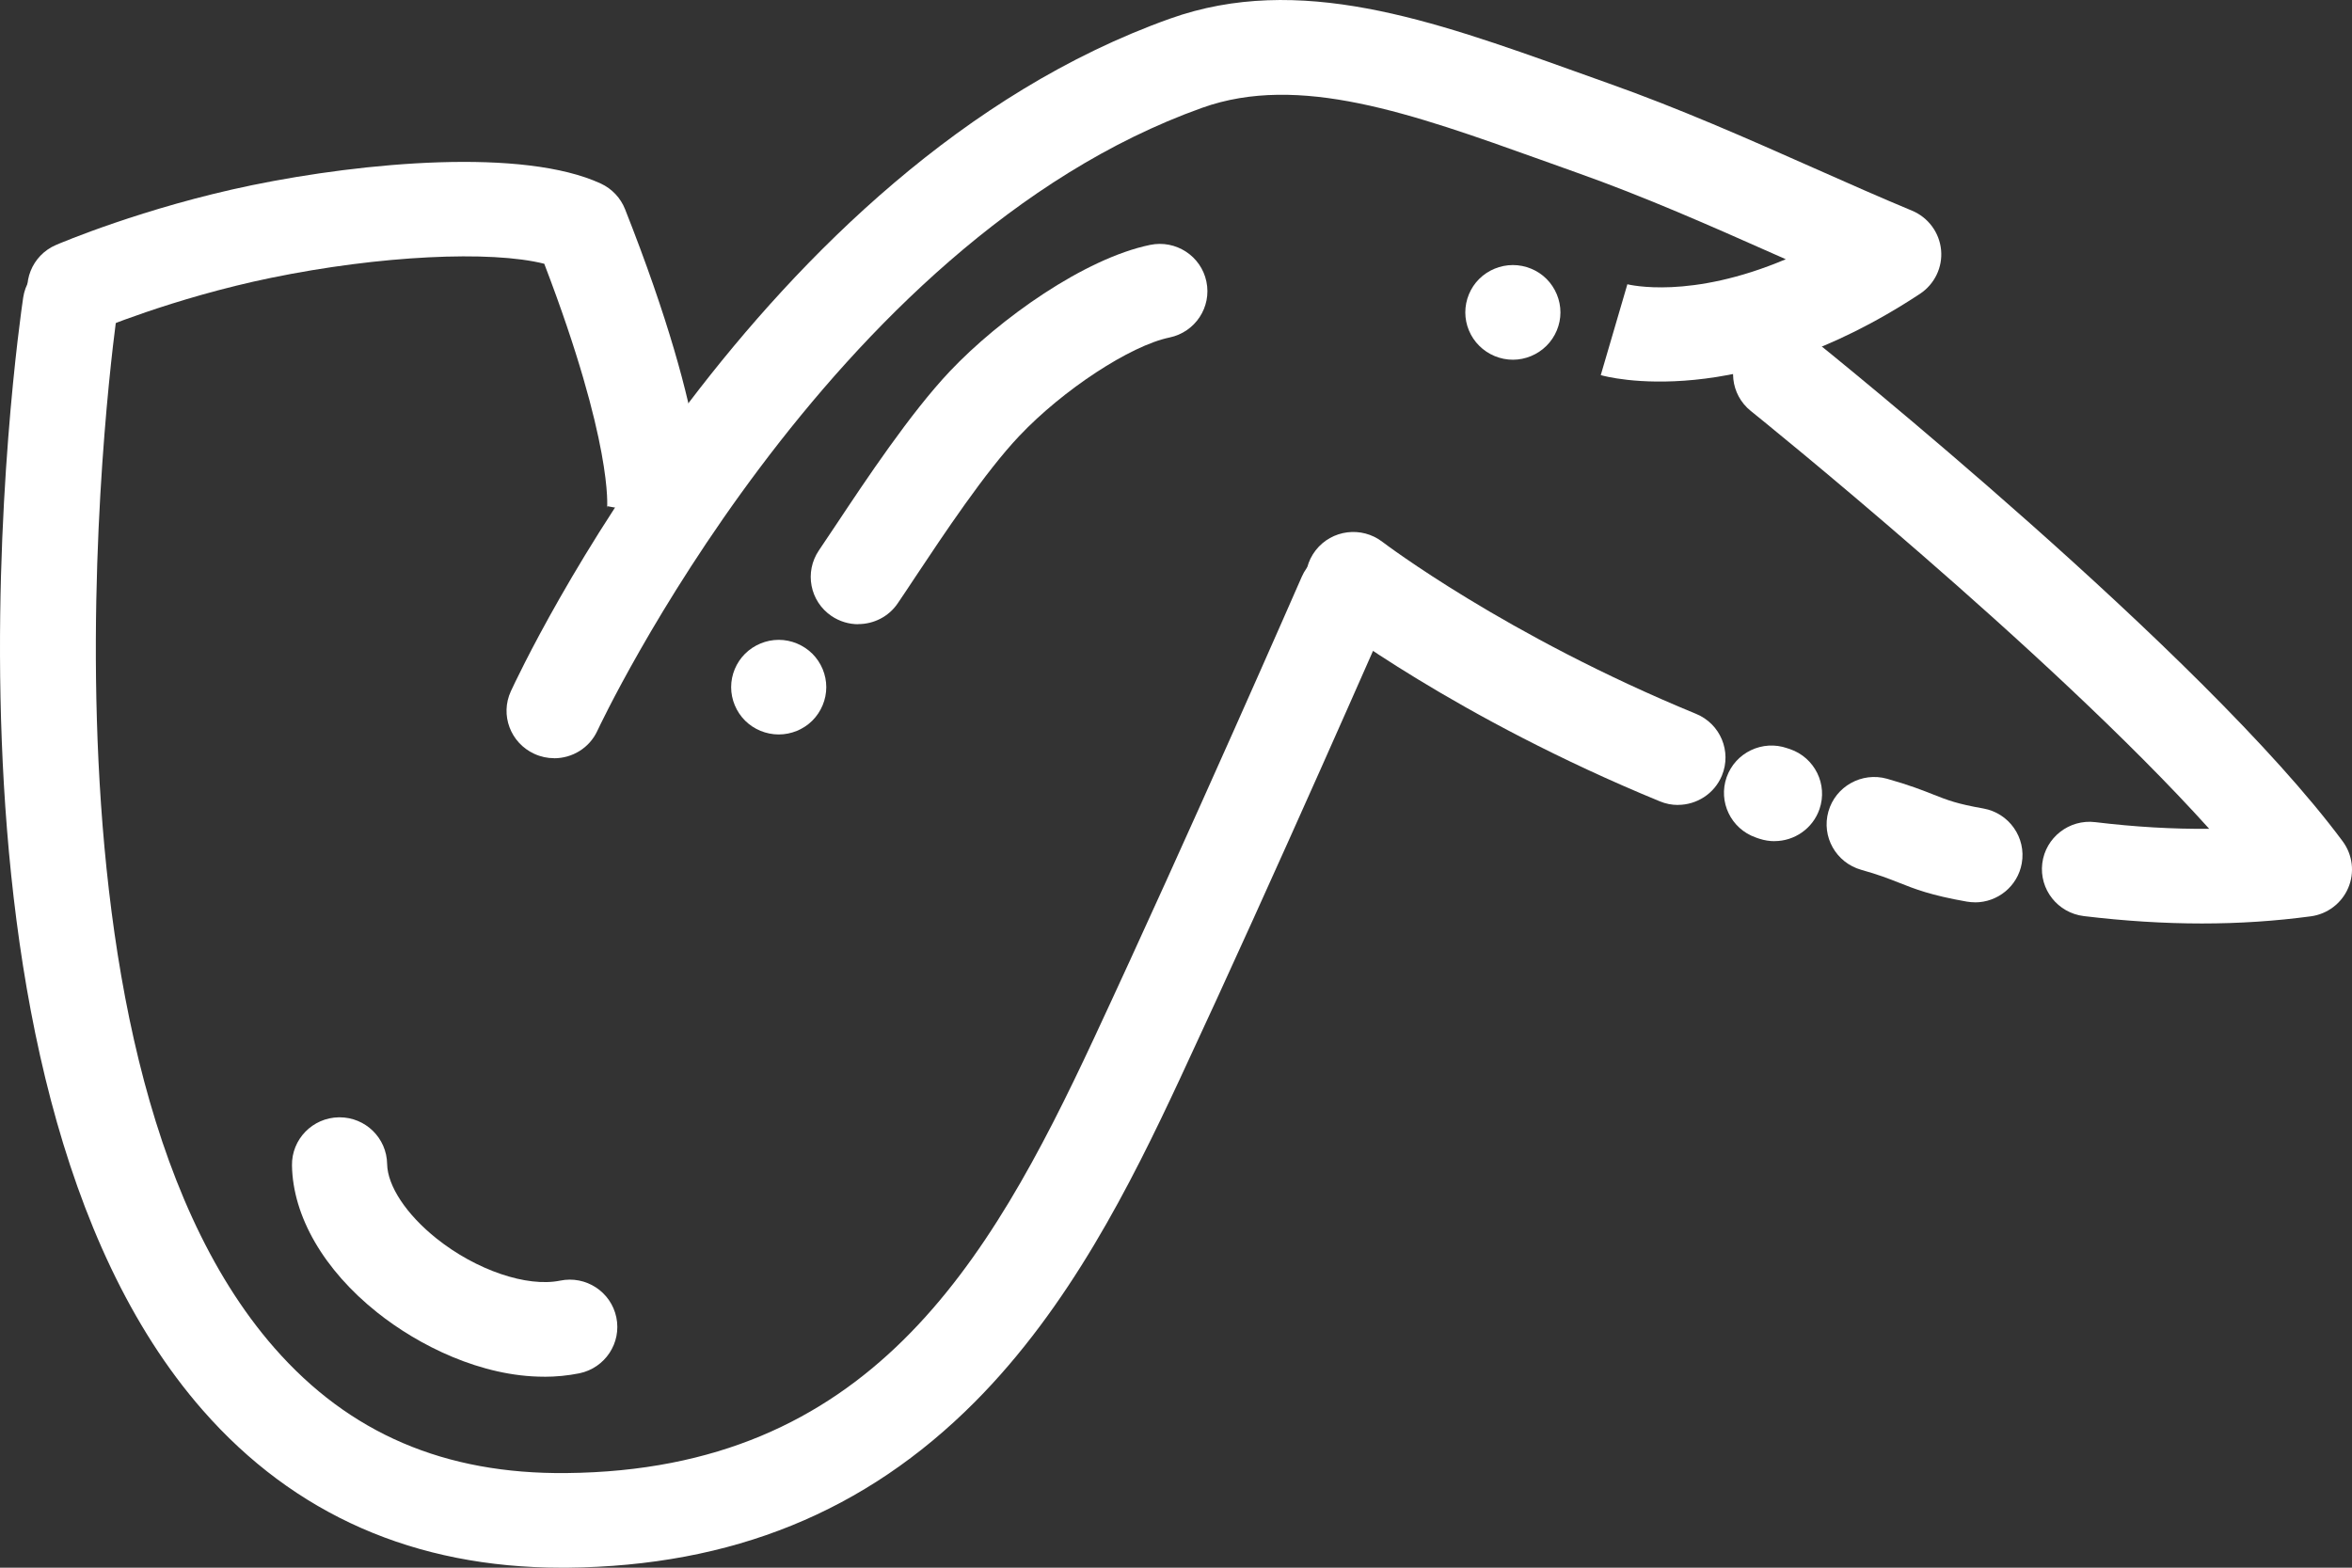 <svg width="42" height="28" viewBox="0 0 42 28" fill="none" xmlns="http://www.w3.org/2000/svg">
<rect x="0" y="0" width="42" height="28" fill="#333333" stroke="none"/>
<g clip-path="url(#clip0_3854_17640)">
<path d="M9.895 13.542C9.776 13.542 9.656 13.517 9.541 13.464C9.115 13.269 8.927 12.768 9.123 12.345C9.299 11.963 13.514 2.967 20.893 0.333C23.197 -0.489 25.574 0.362 28.09 1.262C28.294 1.335 28.5 1.41 28.708 1.483C29.991 1.937 31.211 2.478 32.39 3.001C32.999 3.271 33.574 3.526 34.144 3.763C34.433 3.884 34.632 4.153 34.662 4.463C34.692 4.773 34.547 5.075 34.285 5.248C31.054 7.379 28.684 6.728 28.585 6.7L29.06 5.078L29.049 5.075C29.105 5.088 30.185 5.352 31.889 4.63C31.826 4.602 31.763 4.575 31.699 4.546C30.55 4.036 29.361 3.509 28.139 3.077C27.929 3.002 27.721 2.927 27.516 2.854C25.198 2.024 23.197 1.308 21.468 1.925C14.767 4.317 10.708 12.964 10.668 13.051C10.525 13.361 10.218 13.543 9.896 13.543L9.895 13.542Z" fill="white"/>
<path d="M29.962 14.377C29.854 14.377 29.744 14.356 29.639 14.312C26.011 12.821 23.741 11.088 23.646 11.015C23.275 10.729 23.207 10.199 23.494 9.829C23.782 9.46 24.314 9.393 24.686 9.678C24.707 9.694 26.884 11.351 30.287 12.75C30.721 12.928 30.927 13.422 30.748 13.853C30.613 14.179 30.296 14.376 29.962 14.376V14.377Z" fill="white"/>
<path d="M31.688 15.024C31.599 15.024 31.509 15.01 31.42 14.981C31.408 14.977 31.395 14.973 31.383 14.969L31.353 14.958C30.91 14.803 30.678 14.321 30.833 13.881C30.989 13.44 31.475 13.209 31.916 13.364L31.933 13.37C31.942 13.373 31.952 13.376 31.962 13.379C32.406 13.53 32.643 14.01 32.491 14.451C32.37 14.802 32.04 15.023 31.688 15.023V15.024Z" fill="white"/>
<path d="M35.269 16.116C35.22 16.116 35.17 16.112 35.119 16.103C34.476 15.99 34.197 15.88 33.901 15.762C33.728 15.694 33.549 15.623 33.238 15.536C32.786 15.409 32.523 14.943 32.65 14.494C32.777 14.045 33.247 13.783 33.697 13.909C34.094 14.021 34.335 14.116 34.529 14.193C34.778 14.291 34.943 14.357 35.416 14.44C35.877 14.522 36.185 14.96 36.103 15.42C36.03 15.83 35.672 16.117 35.268 16.117L35.269 16.116Z" fill="white"/>
<path d="M39.322 16.494C38.645 16.494 37.944 16.45 37.211 16.362C36.745 16.305 36.413 15.885 36.469 15.421C36.526 14.958 36.951 14.628 37.414 14.684C38.126 14.77 38.801 14.809 39.45 14.803C36.577 11.613 31.324 7.388 31.264 7.34C30.899 7.047 30.841 6.515 31.136 6.152C31.431 5.789 31.965 5.732 32.33 6.025C32.615 6.254 39.333 11.657 41.834 15.027C42.012 15.268 42.05 15.583 41.933 15.858C41.816 16.133 41.562 16.326 41.266 16.366C40.634 16.451 39.989 16.494 39.322 16.494Z" fill="white"/>
<path d="M10.025 28C7.41 28 5.255 27.054 3.62 25.187C-1.59 19.239 0.33 5.881 0.414 5.315C0.483 4.854 0.915 4.535 1.378 4.603C1.842 4.672 2.163 5.101 2.095 5.563C2.076 5.694 0.205 18.719 4.903 24.078C6.237 25.6 7.939 26.332 10.114 26.31C15.495 26.258 17.64 22.61 19.532 18.552C21.237 14.896 23.226 10.347 23.246 10.301C23.433 9.873 23.934 9.677 24.363 9.863C24.794 10.049 24.991 10.547 24.804 10.974C24.784 11.02 22.787 15.587 21.073 19.262C20.184 21.169 19.094 23.345 17.407 25.041C15.453 27.004 13.073 27.971 10.13 28C10.095 28 10.06 28 10.025 28Z" fill="white"/>
<path d="M12.517 9.352L10.847 9.041C10.847 9.041 10.844 9.051 10.841 9.074C10.842 9.062 10.95 7.925 9.719 4.711C8.765 4.469 6.782 4.563 4.842 4.962C3.083 5.324 1.686 5.918 1.673 5.925C1.243 6.11 0.743 5.913 0.557 5.485C0.371 5.057 0.569 4.56 1 4.375C1.063 4.348 2.57 3.706 4.498 3.308C6.508 2.895 9.345 2.639 10.73 3.279C10.928 3.371 11.082 3.535 11.162 3.737C12.717 7.672 12.565 9.106 12.518 9.354L12.517 9.352Z" fill="white"/>
<path d="M9.715 24.589C8.594 24.589 7.477 24.033 6.735 23.441C5.783 22.682 5.228 21.724 5.214 20.814C5.207 20.348 5.581 19.963 6.051 19.956C6.056 19.956 6.06 19.956 6.064 19.956C6.527 19.956 6.905 20.326 6.913 20.788C6.919 21.182 7.258 21.693 7.798 22.123C8.504 22.686 9.41 22.994 10.002 22.873C10.461 22.778 10.91 23.071 11.006 23.529C11.101 23.986 10.806 24.432 10.347 24.528C10.138 24.57 9.927 24.59 9.716 24.59L9.715 24.589Z" fill="white"/>
<path d="M15.326 11.149C15.162 11.149 14.995 11.101 14.849 11.003C14.461 10.74 14.361 10.216 14.624 9.829C14.711 9.701 14.816 9.544 14.933 9.368C15.46 8.575 16.256 7.378 16.963 6.63C17.85 5.693 19.363 4.617 20.538 4.374C20.997 4.279 21.448 4.572 21.543 5.029C21.639 5.486 21.343 5.933 20.884 6.028C20.186 6.172 18.982 6.961 18.201 7.787C17.593 8.428 16.845 9.554 16.35 10.298C16.229 10.481 16.121 10.644 16.03 10.777C15.866 11.018 15.598 11.147 15.326 11.147V11.149Z" fill="white"/>
<path d="M13.906 13.118C13.682 13.118 13.463 13.028 13.305 12.871C13.147 12.713 13.056 12.496 13.056 12.273C13.056 12.05 13.147 11.833 13.305 11.676C13.463 11.519 13.682 11.428 13.906 11.428C14.13 11.428 14.348 11.519 14.506 11.676C14.664 11.833 14.755 12.05 14.755 12.273C14.755 12.496 14.664 12.713 14.506 12.871C14.348 13.028 14.13 13.118 13.906 13.118Z" fill="white"/>
<path d="M27.016 6.425C26.792 6.425 26.573 6.334 26.415 6.176C26.256 6.019 26.166 5.801 26.166 5.58C26.166 5.358 26.256 5.138 26.415 4.981C26.573 4.824 26.792 4.734 27.016 4.734C27.24 4.734 27.459 4.824 27.616 4.981C27.774 5.139 27.865 5.357 27.865 5.58C27.865 5.802 27.774 6.019 27.616 6.176C27.458 6.334 27.239 6.425 27.016 6.425Z" fill="white"/>
</g>
<defs>
<clipPath id="clip0_3854_17640">
<rect width="42" height="28" fill="white"/>
</clipPath>
</defs>
</svg>
